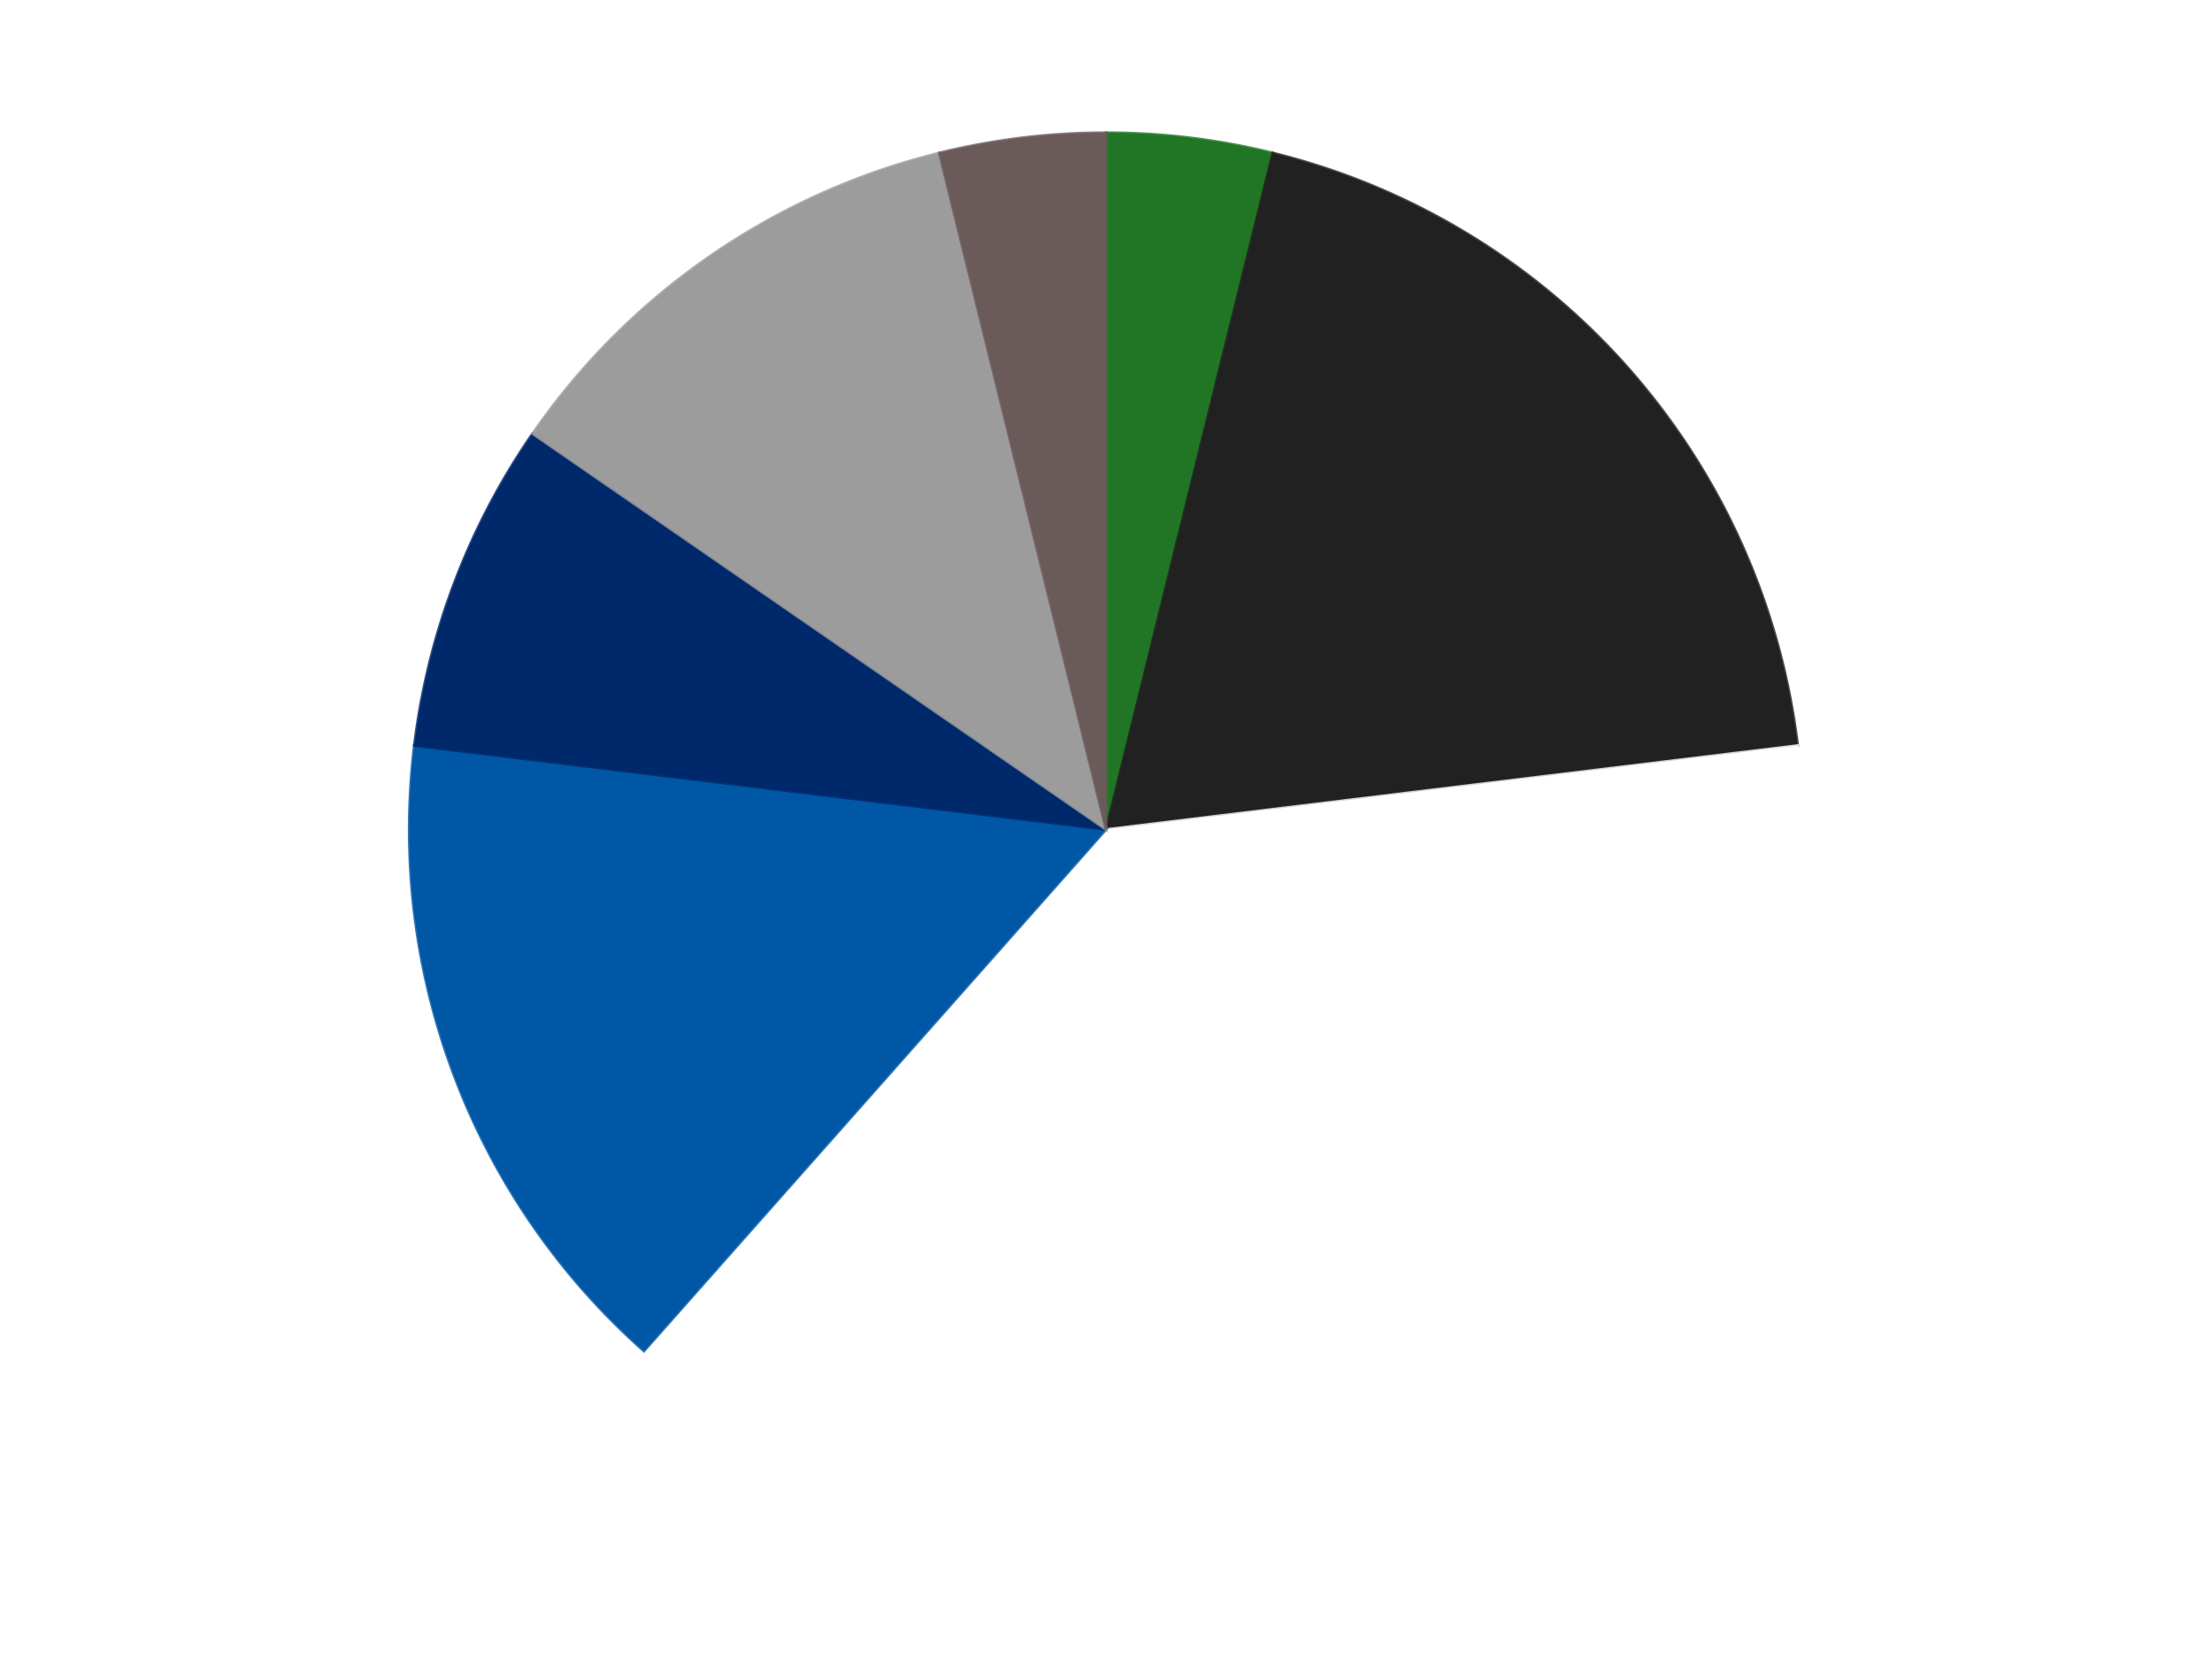 <?xml version='1.0' encoding='utf-8'?>
<svg xmlns="http://www.w3.org/2000/svg" xmlns:xlink="http://www.w3.org/1999/xlink" id="chart-6165bcea-0c87-4e8a-9232-42c0ff438e69" class="pygal-chart" viewBox="0 0 800 600"><!--Generated with pygal 3.0.4 (lxml) ©Kozea 2012-2016 on 2024-07-06--><!--http://pygal.org--><!--http://github.com/Kozea/pygal--><defs><style type="text/css">#chart-6165bcea-0c87-4e8a-9232-42c0ff438e69{-webkit-user-select:none;-webkit-font-smoothing:antialiased;font-family:Consolas,"Liberation Mono",Menlo,Courier,monospace}#chart-6165bcea-0c87-4e8a-9232-42c0ff438e69 .title{font-family:Consolas,"Liberation Mono",Menlo,Courier,monospace;font-size:16px}#chart-6165bcea-0c87-4e8a-9232-42c0ff438e69 .legends .legend text{font-family:Consolas,"Liberation Mono",Menlo,Courier,monospace;font-size:14px}#chart-6165bcea-0c87-4e8a-9232-42c0ff438e69 .axis text{font-family:Consolas,"Liberation Mono",Menlo,Courier,monospace;font-size:10px}#chart-6165bcea-0c87-4e8a-9232-42c0ff438e69 .axis text.major{font-family:Consolas,"Liberation Mono",Menlo,Courier,monospace;font-size:10px}#chart-6165bcea-0c87-4e8a-9232-42c0ff438e69 .text-overlay text.value{font-family:Consolas,"Liberation Mono",Menlo,Courier,monospace;font-size:16px}#chart-6165bcea-0c87-4e8a-9232-42c0ff438e69 .text-overlay text.label{font-family:Consolas,"Liberation Mono",Menlo,Courier,monospace;font-size:10px}#chart-6165bcea-0c87-4e8a-9232-42c0ff438e69 .tooltip{font-family:Consolas,"Liberation Mono",Menlo,Courier,monospace;font-size:14px}#chart-6165bcea-0c87-4e8a-9232-42c0ff438e69 text.no_data{font-family:Consolas,"Liberation Mono",Menlo,Courier,monospace;font-size:64px}
#chart-6165bcea-0c87-4e8a-9232-42c0ff438e69{background-color:transparent}#chart-6165bcea-0c87-4e8a-9232-42c0ff438e69 path,#chart-6165bcea-0c87-4e8a-9232-42c0ff438e69 line,#chart-6165bcea-0c87-4e8a-9232-42c0ff438e69 rect,#chart-6165bcea-0c87-4e8a-9232-42c0ff438e69 circle{-webkit-transition:150ms;-moz-transition:150ms;transition:150ms}#chart-6165bcea-0c87-4e8a-9232-42c0ff438e69 .graph &gt; .background{fill:transparent}#chart-6165bcea-0c87-4e8a-9232-42c0ff438e69 .plot &gt; .background{fill:transparent}#chart-6165bcea-0c87-4e8a-9232-42c0ff438e69 .graph{fill:rgba(0,0,0,.87)}#chart-6165bcea-0c87-4e8a-9232-42c0ff438e69 text.no_data{fill:rgba(0,0,0,1)}#chart-6165bcea-0c87-4e8a-9232-42c0ff438e69 .title{fill:rgba(0,0,0,1)}#chart-6165bcea-0c87-4e8a-9232-42c0ff438e69 .legends .legend text{fill:rgba(0,0,0,.87)}#chart-6165bcea-0c87-4e8a-9232-42c0ff438e69 .legends .legend:hover text{fill:rgba(0,0,0,1)}#chart-6165bcea-0c87-4e8a-9232-42c0ff438e69 .axis .line{stroke:rgba(0,0,0,1)}#chart-6165bcea-0c87-4e8a-9232-42c0ff438e69 .axis .guide.line{stroke:rgba(0,0,0,.54)}#chart-6165bcea-0c87-4e8a-9232-42c0ff438e69 .axis .major.line{stroke:rgba(0,0,0,.87)}#chart-6165bcea-0c87-4e8a-9232-42c0ff438e69 .axis text.major{fill:rgba(0,0,0,1)}#chart-6165bcea-0c87-4e8a-9232-42c0ff438e69 .axis.y .guides:hover .guide.line,#chart-6165bcea-0c87-4e8a-9232-42c0ff438e69 .line-graph .axis.x .guides:hover .guide.line,#chart-6165bcea-0c87-4e8a-9232-42c0ff438e69 .stackedline-graph .axis.x .guides:hover .guide.line,#chart-6165bcea-0c87-4e8a-9232-42c0ff438e69 .xy-graph .axis.x .guides:hover .guide.line{stroke:rgba(0,0,0,1)}#chart-6165bcea-0c87-4e8a-9232-42c0ff438e69 .axis .guides:hover text{fill:rgba(0,0,0,1)}#chart-6165bcea-0c87-4e8a-9232-42c0ff438e69 .reactive{fill-opacity:1.0;stroke-opacity:.8;stroke-width:1}#chart-6165bcea-0c87-4e8a-9232-42c0ff438e69 .ci{stroke:rgba(0,0,0,.87)}#chart-6165bcea-0c87-4e8a-9232-42c0ff438e69 .reactive.active,#chart-6165bcea-0c87-4e8a-9232-42c0ff438e69 .active .reactive{fill-opacity:0.6;stroke-opacity:.9;stroke-width:4}#chart-6165bcea-0c87-4e8a-9232-42c0ff438e69 .ci .reactive.active{stroke-width:1.5}#chart-6165bcea-0c87-4e8a-9232-42c0ff438e69 .series text{fill:rgba(0,0,0,1)}#chart-6165bcea-0c87-4e8a-9232-42c0ff438e69 .tooltip rect{fill:transparent;stroke:rgba(0,0,0,1);-webkit-transition:opacity 150ms;-moz-transition:opacity 150ms;transition:opacity 150ms}#chart-6165bcea-0c87-4e8a-9232-42c0ff438e69 .tooltip .label{fill:rgba(0,0,0,.87)}#chart-6165bcea-0c87-4e8a-9232-42c0ff438e69 .tooltip .label{fill:rgba(0,0,0,.87)}#chart-6165bcea-0c87-4e8a-9232-42c0ff438e69 .tooltip .legend{font-size:.8em;fill:rgba(0,0,0,.54)}#chart-6165bcea-0c87-4e8a-9232-42c0ff438e69 .tooltip .x_label{font-size:.6em;fill:rgba(0,0,0,1)}#chart-6165bcea-0c87-4e8a-9232-42c0ff438e69 .tooltip .xlink{font-size:.5em;text-decoration:underline}#chart-6165bcea-0c87-4e8a-9232-42c0ff438e69 .tooltip .value{font-size:1.5em}#chart-6165bcea-0c87-4e8a-9232-42c0ff438e69 .bound{font-size:.5em}#chart-6165bcea-0c87-4e8a-9232-42c0ff438e69 .max-value{font-size:.75em;fill:rgba(0,0,0,.54)}#chart-6165bcea-0c87-4e8a-9232-42c0ff438e69 .map-element{fill:transparent;stroke:rgba(0,0,0,.54) !important}#chart-6165bcea-0c87-4e8a-9232-42c0ff438e69 .map-element .reactive{fill-opacity:inherit;stroke-opacity:inherit}#chart-6165bcea-0c87-4e8a-9232-42c0ff438e69 .color-0,#chart-6165bcea-0c87-4e8a-9232-42c0ff438e69 .color-0 a:visited{stroke:#F44336;fill:#F44336}#chart-6165bcea-0c87-4e8a-9232-42c0ff438e69 .color-1,#chart-6165bcea-0c87-4e8a-9232-42c0ff438e69 .color-1 a:visited{stroke:#3F51B5;fill:#3F51B5}#chart-6165bcea-0c87-4e8a-9232-42c0ff438e69 .color-2,#chart-6165bcea-0c87-4e8a-9232-42c0ff438e69 .color-2 a:visited{stroke:#009688;fill:#009688}#chart-6165bcea-0c87-4e8a-9232-42c0ff438e69 .color-3,#chart-6165bcea-0c87-4e8a-9232-42c0ff438e69 .color-3 a:visited{stroke:#FFC107;fill:#FFC107}#chart-6165bcea-0c87-4e8a-9232-42c0ff438e69 .color-4,#chart-6165bcea-0c87-4e8a-9232-42c0ff438e69 .color-4 a:visited{stroke:#FF5722;fill:#FF5722}#chart-6165bcea-0c87-4e8a-9232-42c0ff438e69 .color-5,#chart-6165bcea-0c87-4e8a-9232-42c0ff438e69 .color-5 a:visited{stroke:#9C27B0;fill:#9C27B0}#chart-6165bcea-0c87-4e8a-9232-42c0ff438e69 .color-6,#chart-6165bcea-0c87-4e8a-9232-42c0ff438e69 .color-6 a:visited{stroke:#03A9F4;fill:#03A9F4}#chart-6165bcea-0c87-4e8a-9232-42c0ff438e69 .text-overlay .color-0 text{fill:black}#chart-6165bcea-0c87-4e8a-9232-42c0ff438e69 .text-overlay .color-1 text{fill:black}#chart-6165bcea-0c87-4e8a-9232-42c0ff438e69 .text-overlay .color-2 text{fill:black}#chart-6165bcea-0c87-4e8a-9232-42c0ff438e69 .text-overlay .color-3 text{fill:black}#chart-6165bcea-0c87-4e8a-9232-42c0ff438e69 .text-overlay .color-4 text{fill:black}#chart-6165bcea-0c87-4e8a-9232-42c0ff438e69 .text-overlay .color-5 text{fill:black}#chart-6165bcea-0c87-4e8a-9232-42c0ff438e69 .text-overlay .color-6 text{fill:black}
#chart-6165bcea-0c87-4e8a-9232-42c0ff438e69 text.no_data{text-anchor:middle}#chart-6165bcea-0c87-4e8a-9232-42c0ff438e69 .guide.line{fill:none}#chart-6165bcea-0c87-4e8a-9232-42c0ff438e69 .centered{text-anchor:middle}#chart-6165bcea-0c87-4e8a-9232-42c0ff438e69 .title{text-anchor:middle}#chart-6165bcea-0c87-4e8a-9232-42c0ff438e69 .legends .legend text{fill-opacity:1}#chart-6165bcea-0c87-4e8a-9232-42c0ff438e69 .axis.x text{text-anchor:middle}#chart-6165bcea-0c87-4e8a-9232-42c0ff438e69 .axis.x:not(.web) text[transform]{text-anchor:start}#chart-6165bcea-0c87-4e8a-9232-42c0ff438e69 .axis.x:not(.web) text[transform].backwards{text-anchor:end}#chart-6165bcea-0c87-4e8a-9232-42c0ff438e69 .axis.y text{text-anchor:end}#chart-6165bcea-0c87-4e8a-9232-42c0ff438e69 .axis.y text[transform].backwards{text-anchor:start}#chart-6165bcea-0c87-4e8a-9232-42c0ff438e69 .axis.y2 text{text-anchor:start}#chart-6165bcea-0c87-4e8a-9232-42c0ff438e69 .axis.y2 text[transform].backwards{text-anchor:end}#chart-6165bcea-0c87-4e8a-9232-42c0ff438e69 .axis .guide.line{stroke-dasharray:4,4;stroke:black}#chart-6165bcea-0c87-4e8a-9232-42c0ff438e69 .axis .major.guide.line{stroke-dasharray:6,6;stroke:black}#chart-6165bcea-0c87-4e8a-9232-42c0ff438e69 .horizontal .axis.y .guide.line,#chart-6165bcea-0c87-4e8a-9232-42c0ff438e69 .horizontal .axis.y2 .guide.line,#chart-6165bcea-0c87-4e8a-9232-42c0ff438e69 .vertical .axis.x .guide.line{opacity:0}#chart-6165bcea-0c87-4e8a-9232-42c0ff438e69 .horizontal .axis.always_show .guide.line,#chart-6165bcea-0c87-4e8a-9232-42c0ff438e69 .vertical .axis.always_show .guide.line{opacity:1 !important}#chart-6165bcea-0c87-4e8a-9232-42c0ff438e69 .axis.y .guides:hover .guide.line,#chart-6165bcea-0c87-4e8a-9232-42c0ff438e69 .axis.y2 .guides:hover .guide.line,#chart-6165bcea-0c87-4e8a-9232-42c0ff438e69 .axis.x .guides:hover .guide.line{opacity:1}#chart-6165bcea-0c87-4e8a-9232-42c0ff438e69 .axis .guides:hover text{opacity:1}#chart-6165bcea-0c87-4e8a-9232-42c0ff438e69 .nofill{fill:none}#chart-6165bcea-0c87-4e8a-9232-42c0ff438e69 .subtle-fill{fill-opacity:.2}#chart-6165bcea-0c87-4e8a-9232-42c0ff438e69 .dot{stroke-width:1px;fill-opacity:1;stroke-opacity:1}#chart-6165bcea-0c87-4e8a-9232-42c0ff438e69 .dot.active{stroke-width:5px}#chart-6165bcea-0c87-4e8a-9232-42c0ff438e69 .dot.negative{fill:transparent}#chart-6165bcea-0c87-4e8a-9232-42c0ff438e69 text,#chart-6165bcea-0c87-4e8a-9232-42c0ff438e69 tspan{stroke:none !important}#chart-6165bcea-0c87-4e8a-9232-42c0ff438e69 .series text.active{opacity:1}#chart-6165bcea-0c87-4e8a-9232-42c0ff438e69 .tooltip rect{fill-opacity:.95;stroke-width:.5}#chart-6165bcea-0c87-4e8a-9232-42c0ff438e69 .tooltip text{fill-opacity:1}#chart-6165bcea-0c87-4e8a-9232-42c0ff438e69 .showable{visibility:hidden}#chart-6165bcea-0c87-4e8a-9232-42c0ff438e69 .showable.shown{visibility:visible}#chart-6165bcea-0c87-4e8a-9232-42c0ff438e69 .gauge-background{fill:rgba(229,229,229,1);stroke:none}#chart-6165bcea-0c87-4e8a-9232-42c0ff438e69 .bg-lines{stroke:transparent;stroke-width:2px}</style><script type="text/javascript">window.pygal = window.pygal || {};window.pygal.config = window.pygal.config || {};window.pygal.config['6165bcea-0c87-4e8a-9232-42c0ff438e69'] = {"allow_interruptions": false, "box_mode": "extremes", "classes": ["pygal-chart"], "css": ["file://style.css", "file://graph.css"], "defs": [], "disable_xml_declaration": false, "dots_size": 2.5, "dynamic_print_values": false, "explicit_size": false, "fill": false, "force_uri_protocol": "https", "formatter": null, "half_pie": false, "height": 600, "include_x_axis": false, "inner_radius": 0, "interpolate": null, "interpolation_parameters": {}, "interpolation_precision": 250, "inverse_y_axis": false, "js": ["//kozea.github.io/pygal.js/2.0.x/pygal-tooltips.min.js"], "legend_at_bottom": false, "legend_at_bottom_columns": null, "legend_box_size": 12, "logarithmic": false, "margin": 20, "margin_bottom": null, "margin_left": null, "margin_right": null, "margin_top": null, "max_scale": 16, "min_scale": 4, "missing_value_fill_truncation": "x", "no_data_text": "No data", "no_prefix": false, "order_min": null, "pretty_print": false, "print_labels": false, "print_values": false, "print_values_position": "center", "print_zeroes": true, "range": null, "rounded_bars": null, "secondary_range": null, "show_dots": true, "show_legend": false, "show_minor_x_labels": true, "show_minor_y_labels": true, "show_only_major_dots": false, "show_x_guides": false, "show_x_labels": true, "show_y_guides": true, "show_y_labels": true, "spacing": 10, "stack_from_top": false, "strict": false, "stroke": true, "stroke_style": null, "style": {"background": "transparent", "ci_colors": [], "colors": ["#F44336", "#3F51B5", "#009688", "#FFC107", "#FF5722", "#9C27B0", "#03A9F4", "#8BC34A", "#FF9800", "#E91E63", "#2196F3", "#4CAF50", "#FFEB3B", "#673AB7", "#00BCD4", "#CDDC39", "#9E9E9E", "#607D8B"], "dot_opacity": "1", "font_family": "Consolas, \"Liberation Mono\", Menlo, Courier, monospace", "foreground": "rgba(0, 0, 0, .87)", "foreground_strong": "rgba(0, 0, 0, 1)", "foreground_subtle": "rgba(0, 0, 0, .54)", "guide_stroke_color": "black", "guide_stroke_dasharray": "4,4", "label_font_family": "Consolas, \"Liberation Mono\", Menlo, Courier, monospace", "label_font_size": 10, "legend_font_family": "Consolas, \"Liberation Mono\", Menlo, Courier, monospace", "legend_font_size": 14, "major_guide_stroke_color": "black", "major_guide_stroke_dasharray": "6,6", "major_label_font_family": "Consolas, \"Liberation Mono\", Menlo, Courier, monospace", "major_label_font_size": 10, "no_data_font_family": "Consolas, \"Liberation Mono\", Menlo, Courier, monospace", "no_data_font_size": 64, "opacity": "1.0", "opacity_hover": "0.6", "plot_background": "transparent", "stroke_opacity": ".8", "stroke_opacity_hover": ".9", "stroke_width": "1", "stroke_width_hover": "4", "title_font_family": "Consolas, \"Liberation Mono\", Menlo, Courier, monospace", "title_font_size": 16, "tooltip_font_family": "Consolas, \"Liberation Mono\", Menlo, Courier, monospace", "tooltip_font_size": 14, "transition": "150ms", "value_background": "rgba(229, 229, 229, 1)", "value_colors": [], "value_font_family": "Consolas, \"Liberation Mono\", Menlo, Courier, monospace", "value_font_size": 16, "value_label_font_family": "Consolas, \"Liberation Mono\", Menlo, Courier, monospace", "value_label_font_size": 10}, "title": null, "tooltip_border_radius": 0, "tooltip_fancy_mode": true, "truncate_label": null, "truncate_legend": null, "width": 800, "x_label_rotation": 0, "x_labels": null, "x_labels_major": null, "x_labels_major_count": null, "x_labels_major_every": null, "x_title": null, "xrange": null, "y_label_rotation": 0, "y_labels": null, "y_labels_major": null, "y_labels_major_count": null, "y_labels_major_every": null, "y_title": null, "zero": 0, "legends": ["Trans-Green", "Black", "White", "Blue", "Trans-Dark Blue", "Light Gray", "Dark Gray"]}</script><script type="text/javascript" xlink:href="https://kozea.github.io/pygal.js/2.0.x/pygal-tooltips.min.js"/></defs><title>Pygal</title><g class="graph pie-graph vertical"><rect x="0" y="0" width="800" height="600" class="background"/><g transform="translate(20, 20)" class="plot"><rect x="0" y="0" width="760" height="560" class="background"/><g class="series serie-0 color-0"><g class="slices"><g class="slice" style="fill: #217625; stroke: #217625"><path d="M380 28 A252 252 0 0 1 440.308 35.323 L380 280 A0 0 0 0 0 380 280 z" class="slice reactive tooltip-trigger"/><desc class="value">1</desc><desc class="x centered">395.1876217121707</desc><desc class="y centered">154.9186818636452</desc></g></g></g><g class="series serie-1 color-1"><g class="slices"><g class="slice" style="fill: #212121; stroke: #212121"><path d="M440.308 35.323 A252 252 0 0 1 630.163 249.625 L380 280 A0 0 0 0 0 380 280 z" class="slice reactive tooltip-trigger"/><desc class="value">5</desc><desc class="x centered">474.31235426955874</desc><desc class="y centered">196.4465450616598</desc></g></g></g><g class="series serie-2 color-2"><g class="slices"><g class="slice" style="fill: #FFFFFF; stroke: #FFFFFF"><path d="M630.163 249.625 A252 252 0 0 1 212.893 468.625 L380 280 A0 0 0 0 0 380 280 z" class="slice reactive tooltip-trigger"/><desc class="value">10</desc><desc class="x centered">438.5551196775148</desc><desc class="y centered">391.5674592323045</desc></g></g></g><g class="series serie-3 color-3"><g class="slices"><g class="slice" style="fill: #0057A6; stroke: #0057A6"><path d="M212.893 468.625 A252 252 0 0 1 129.837 249.625 L380 280 A0 0 0 0 0 380 280 z" class="slice reactive tooltip-trigger"/><desc class="value">4</desc><desc class="x centered">262.18795342163776</desc><desc class="y centered">324.6802157673595</desc></g></g></g><g class="series serie-4 color-4"><g class="slices"><g class="slice" style="fill: #00296B; stroke: #00296B"><path d="M129.837 249.625 A252 252 0 0 1 172.608 136.848 L380 280 A0 0 0 0 0 380 280 z" class="slice reactive tooltip-trigger"/><desc class="value">2</desc><desc class="x centered">262.18795342163776</desc><desc class="y centered">235.31978423264053</desc></g></g></g><g class="series serie-5 color-5"><g class="slices"><g class="slice" style="fill: #9C9C9C; stroke: #9C9C9C"><path d="M172.608 136.848 A252 252 0 0 1 319.692 35.323 L380 280 A0 0 0 0 0 380 280 z" class="slice reactive tooltip-trigger"/><desc class="value">3</desc><desc class="x centered">308.42384191187443</desc><desc class="y centered">176.30403289739922</desc></g></g></g><g class="series serie-6 color-6"><g class="slices"><g class="slice" style="fill: #6B5A5A; stroke: #6B5A5A"><path d="M319.692 35.323 A252 252 0 0 1 380 28 L380 280 A0 0 0 0 0 380 280 z" class="slice reactive tooltip-trigger"/><desc class="value">1</desc><desc class="x centered">364.81237828782946</desc><desc class="y centered">154.9186818636452</desc></g></g></g></g><g class="titles"/><g transform="translate(20, 20)" class="plot overlay"><g class="series serie-0 color-0"/><g class="series serie-1 color-1"/><g class="series serie-2 color-2"/><g class="series serie-3 color-3"/><g class="series serie-4 color-4"/><g class="series serie-5 color-5"/><g class="series serie-6 color-6"/></g><g transform="translate(20, 20)" class="plot text-overlay"><g class="series serie-0 color-0"/><g class="series serie-1 color-1"/><g class="series serie-2 color-2"/><g class="series serie-3 color-3"/><g class="series serie-4 color-4"/><g class="series serie-5 color-5"/><g class="series serie-6 color-6"/></g><g transform="translate(20, 20)" class="plot tooltip-overlay"><g transform="translate(0 0)" style="opacity: 0" class="tooltip"><rect rx="0" ry="0" width="0" height="0" class="tooltip-box"/><g class="text"/></g></g></g></svg>